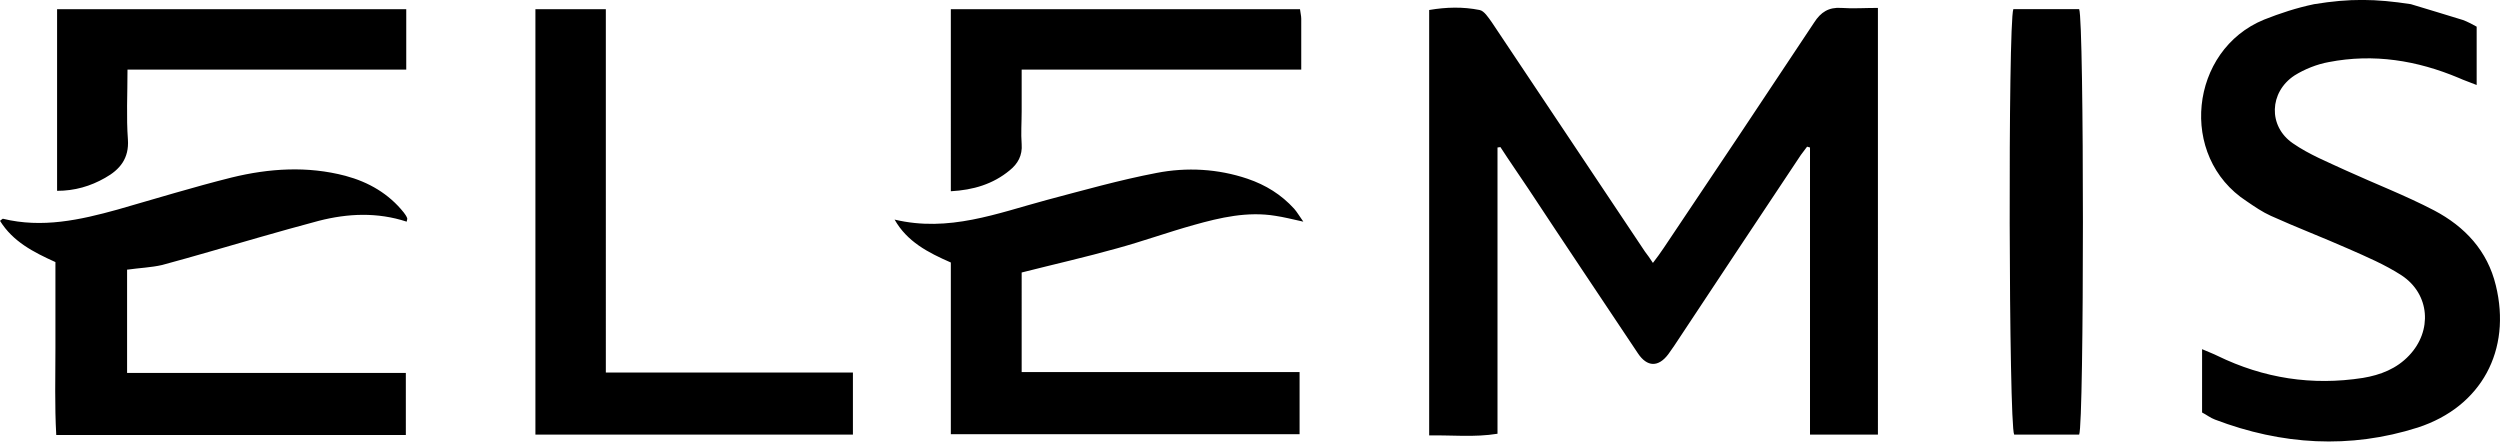 <?xml version="1.0" encoding="UTF-8"?> <svg xmlns="http://www.w3.org/2000/svg" xmlns:xlink="http://www.w3.org/1999/xlink" version="1.1" id="Layer_1" x="0px" y="0px" viewBox="0 0 600 106" style="enable-background:new 0 0 600 106;" xml:space="preserve"> <path d="M578.6,1c4.2,1.3,8.4,2.5,12.5,3.8c1.1,0.4,2.2,1,3.3,1.6v14c-1.7-0.7-3-1.1-4.3-1.7c-10-4.2-20.4-5.9-31.2-3.8 c-2.8,0.5-5.8,1.7-8.2,3.2c-6.1,4-6.4,12.2-0.4,16.3c3.9,2.7,8.4,4.5,12.7,6.5c7,3.2,14.3,6,21.2,9.6c7.4,3.9,12.8,9.7,14.8,18 c3.8,15.5-3.4,29.1-18.7,34.1c-16.3,5.2-32.7,4.2-48.7-1.9c-1.1-0.4-2.1-1.2-3.1-1.7V83.8c1.6,0.7,2.7,1.1,3.7,1.6 c11.1,5.4,22.7,7.2,34.9,5.3c4.2-0.7,8.1-2.2,11.1-5.4c5.6-5.9,5-14.7-1.8-19.2c-4-2.6-8.5-4.5-12.8-6.4c-6.1-2.7-12.4-5.1-18.6-7.9 c-2-0.9-3.9-2.2-5.8-3.5c-16.5-10.7-13.7-36.3,4.2-43.6c3.8-1.5,7.7-2.8,12-3.7C564-0.4,570.1-0.3,578.6,1z M450.6,1.9 c-3.1,0-5.9,0.2-8.7,0c-3-0.2-4.9,1-6.5,3.5c-12,18.1-24,36.1-36.1,54.1c-0.8,1.2-1.6,2.3-2.6,3.6c-0.7-1.1-1.3-1.9-1.9-2.7 C382.5,42,370.3,23.7,358,5.3c-0.8-1.1-1.8-2.7-2.9-2.9c-4-0.8-8-0.7-12.1,0v102.1c5.5-0.1,10.8,0.5,16.4-0.4V35.4 c0.2,0,0.5-0.1,0.7-0.1c2.2,3.4,4.5,6.7,6.7,10c8.7,13.2,17.5,26.3,26.3,39.5c2.2,3.3,4.9,3.4,7.3,0.2c0.5-0.7,0.9-1.3,1.4-2 c10.1-15.3,20.3-30.6,30.4-45.8c0.5-0.7,1-1.3,1.5-2c0.2,0.1,0.5,0.1,0.7,0.2v68.9h16.3V1.9 M30.7,64.7c2.8-0.4,5.6-0.5,8.2-1.1 c7.8-2.1,15.5-4.4,23.2-6.6c4.8-1.4,9.6-2.7,14.4-4c7-1.8,14.1-2.1,21.1,0.2c0.1-0.5,0.2-0.7,0.1-0.9c-0.2-0.5-0.5-0.9-0.8-1.3 c-3.6-4.5-8.4-7.3-14-8.8c-9.1-2.4-18.3-1.8-27.3,0.4c-9.2,2.3-18.3,5.1-27.4,7.7c-9,2.5-18.1,4.5-27.5,2.2c-0.1,0-0.3,0.2-0.7,0.5 c3.1,5,8,7.5,13.3,9.9c0,6.9,0,13.7,0,20.6c0,6.9-0.2,13.8,0.2,20.9h83.9V89.5H30.5V64.7H30.7z M214.7,52.7c3,5.3,8,7.9,13.5,10.3 v41.2h83.7V89.3h-66.7V65.4c7.9-2,15.4-3.7,22.9-5.8c6.2-1.7,12.3-3.9,18.4-5.6c6.4-1.8,12.9-3.3,19.6-2.2c2,0.3,4,0.8,6.7,1.4 c-1-1.4-1.5-2.3-2.2-3.1c-3.1-3.4-6.8-5.7-11.2-7.2c-7.1-2.4-14.6-2.8-21.8-1.4c-8.9,1.7-17.7,4.2-26.4,6.5 C239.3,51.2,227.7,55.8,214.7,52.7z M204.7,104.3V89.4h-59.3V2.2h-16.9v102.1H204.7z M499,104.3c1.2-2.8,1.2-99.3,0-102.1h-15.8 c-1.3,3.5-1.1,99.7,0.2,102.1H499z M97.5,16.7V2.2H13.7v43.6c4.2,0,8-1.1,11.5-3.1c3.6-2,5.8-4.7,5.5-9.2 c-0.4-5.4-0.1-10.8-0.1-16.8H97.5z M228.2,45.9c5.4-0.3,10.1-1.7,14.1-5c2-1.6,3.1-3.6,2.9-6.3c-0.2-2.6,0-5.2,0-7.9 c0-3.2,0-6.4,0-10h67.1c0-4.4,0-8.3,0-12.2c0-0.7-0.2-1.4-0.3-2.3h-83.8V45.9z"></path> </svg> 